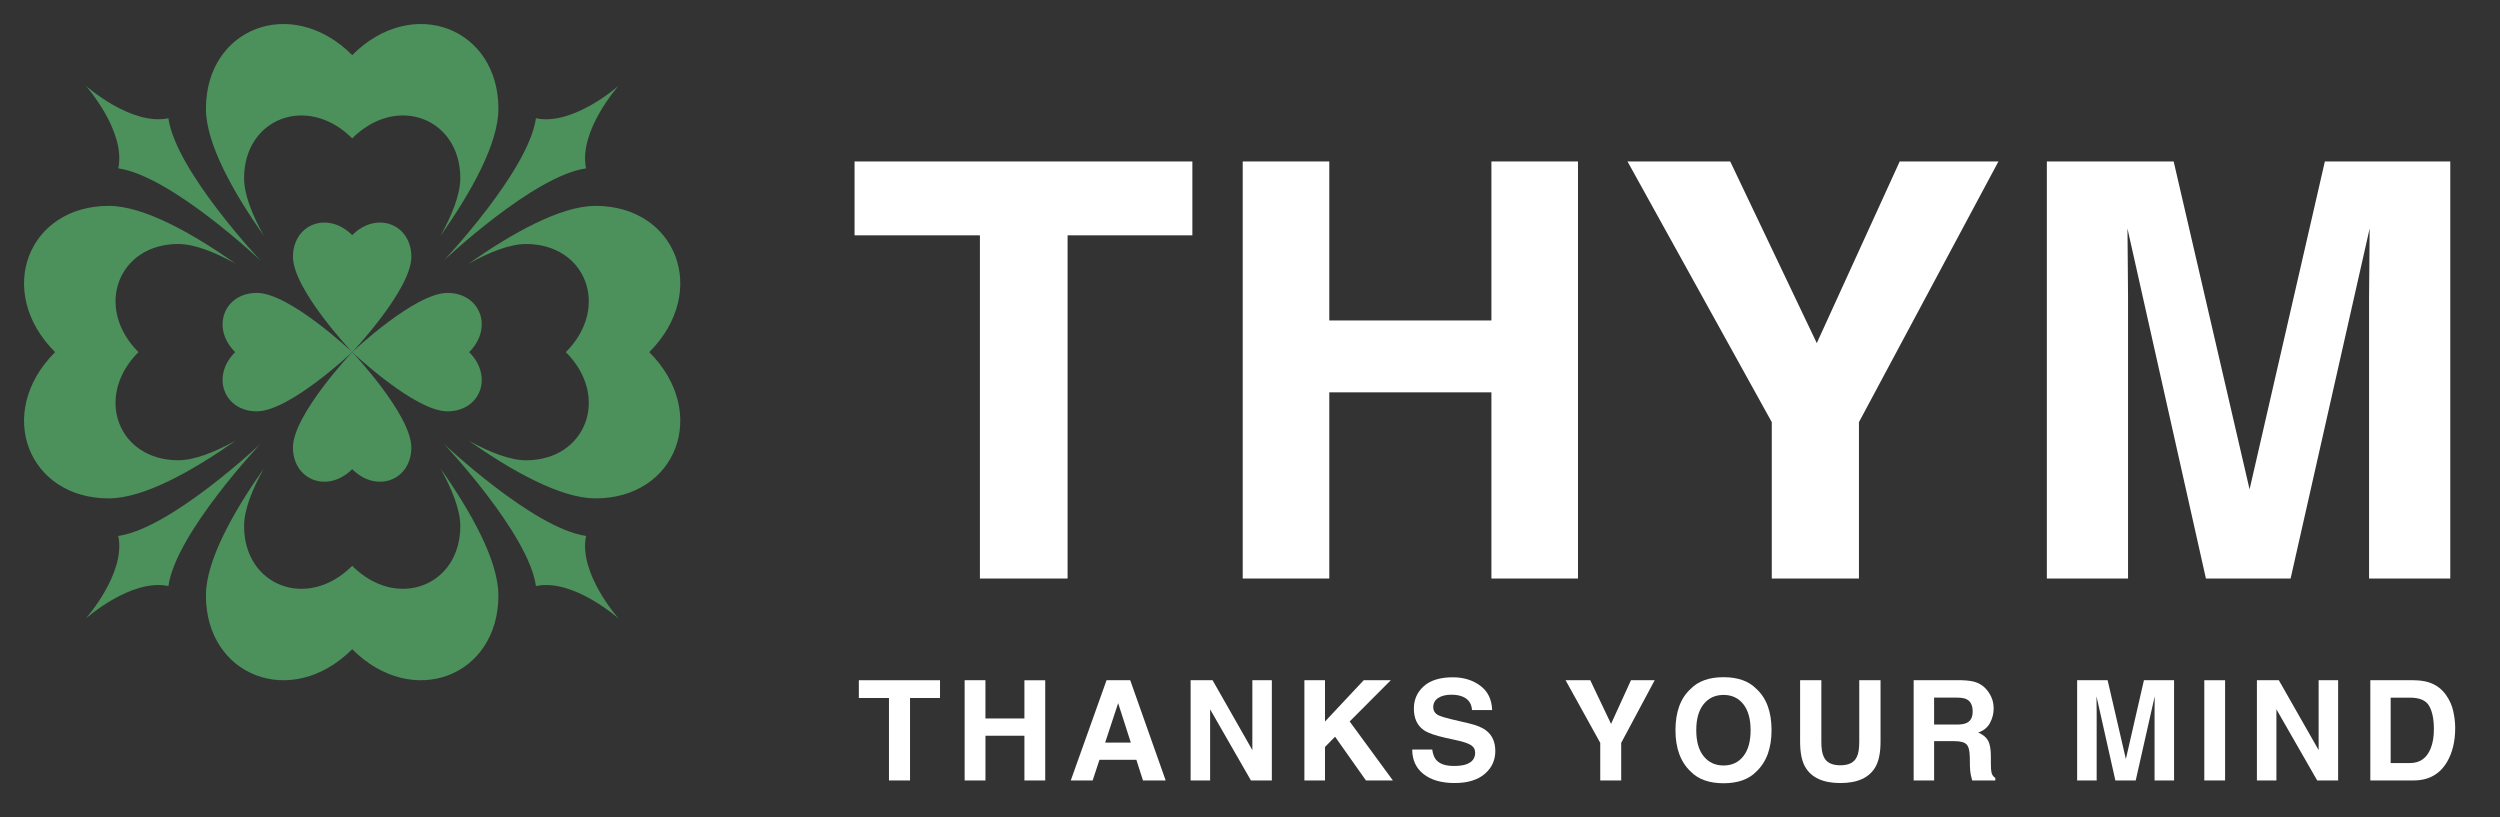 <?xml version="1.0" encoding="utf-8"?>
<!-- Generator: Adobe Illustrator 16.0.0, SVG Export Plug-In . SVG Version: 6.00 Build 0)  -->
<!DOCTYPE svg PUBLIC "-//W3C//DTD SVG 1.1//EN" "http://www.w3.org/Graphics/SVG/1.1/DTD/svg11.dtd">
<svg version="1.1" id="レイヤー_1" xmlns="http://www.w3.org/2000/svg" xmlns:xlink="http://www.w3.org/1999/xlink" x="0px"
	 y="0px" width="147.402px" height="48.189px" viewBox="0 0 147.402 48.189" enable-background="new 0 0 147.402 48.189"
	 xml:space="preserve">
<rect x="0" y="0" width="147.402" height="48.189" fill="#333333" stroke="none"/>
<g>
	<g>
		<g>
			<path fill="#FFFFFF" d="M70.303,9.52v4.354h-7.357V34.11h-5.17V13.875h-7.39V9.52H70.303z"/>
			<path fill="#FFFFFF" d="M73.272,34.11V9.52h5.104v9.375h9.559V9.52h5.104v24.59h-5.104V23.133h-9.559V34.11H73.272z"/>
			<path fill="#FFFFFF" d="M112.008,9.52h5.821l-8.224,15.37v9.22h-5.139v-9.22L95.959,9.52h6.056l5.104,10.71L112.008,9.52z"/>
			<path fill="#FFFFFF" d="M137.076,9.52h7.394v24.59h-4.788V17.479c0-0.479,0.006-1.149,0.018-2.012
				c0.011-0.861,0.016-1.526,0.016-1.992l-4.66,20.635h-4.993l-4.626-20.635c0,0.466,0.005,1.131,0.018,1.992
				c0.01,0.863,0.016,1.533,0.016,2.012V34.11h-4.787V9.52h7.477l4.476,19.334L137.076,9.52z"/>
		</g>
		<g>
			<path fill="#FFFFFF" d="M55.424,40.107v1.047h-1.768v4.862h-1.242v-4.862h-1.776v-1.047H55.424z"/>
			<path fill="#FFFFFF" d="M56.876,46.016v-5.909h1.226v2.253H60.4v-2.253h1.227v5.909H60.4v-2.637h-2.297v2.637H56.876z"/>
			<path fill="#FFFFFF" d="M65.243,40.107h1.396l2.09,5.909h-1.338l-0.39-1.216h-2.176l-0.401,1.216h-1.291L65.243,40.107z
				 M65.161,43.784h1.513l-0.747-2.325L65.161,43.784z"/>
			<path fill="#FFFFFF" d="M70.2,40.107h1.294l2.346,4.12v-4.12h1.149v5.909h-1.233l-2.406-4.193v4.193H70.2V40.107z"/>
			<path fill="#FFFFFF" d="M76.908,40.107h1.215v2.435l2.283-2.435h1.596l-2.425,2.431l2.549,3.479h-1.588l-1.821-2.58l-0.594,0.604
				v1.976h-1.215V40.107z"/>
			<path fill="#FFFFFF" d="M84.445,44.193c0.039,0.269,0.114,0.472,0.227,0.604c0.204,0.244,0.555,0.365,1.051,0.365
				c0.298,0,0.539-0.032,0.725-0.097c0.353-0.122,0.528-0.352,0.528-0.685c0-0.195-0.086-0.346-0.259-0.454
				c-0.172-0.104-0.445-0.197-0.819-0.276l-0.641-0.141c-0.629-0.139-1.06-0.289-1.296-0.452c-0.398-0.272-0.598-0.699-0.598-1.278
				c0-0.531,0.195-0.971,0.585-1.32s0.962-0.525,1.717-0.525c0.63,0,1.168,0.166,1.612,0.495c0.445,0.33,0.68,0.809,0.701,1.438
				h-1.188c-0.021-0.355-0.18-0.607-0.477-0.759c-0.197-0.099-0.442-0.148-0.735-0.148c-0.327,0-0.587,0.064-0.781,0.193
				c-0.194,0.128-0.292,0.307-0.292,0.536c0,0.212,0.096,0.369,0.287,0.474c0.125,0.069,0.387,0.15,0.786,0.245l1.037,0.244
				c0.454,0.107,0.795,0.249,1.022,0.429c0.352,0.277,0.527,0.681,0.527,1.206c0,0.54-0.208,0.988-0.625,1.345
				c-0.418,0.356-1.008,0.536-1.77,0.536c-0.777,0-1.39-0.176-1.836-0.527c-0.445-0.352-0.668-0.835-0.668-1.448H84.445z"/>
			<path fill="#FFFFFF" d="M96.164,40.107h1.398L95.587,43.8v2.216h-1.235V43.8l-2.044-3.693h1.455l1.226,2.574L96.164,40.107z"/>
			<path fill="#FFFFFF" d="M103.557,45.491c-0.445,0.459-1.092,0.69-1.936,0.69c-0.845,0-1.49-0.231-1.937-0.69
				c-0.598-0.562-0.897-1.377-0.897-2.437c0-1.083,0.3-1.896,0.897-2.438c0.446-0.459,1.092-0.688,1.937-0.688
				c0.844,0,1.49,0.229,1.936,0.688c0.597,0.543,0.895,1.355,0.895,2.438C104.451,44.114,104.153,44.928,103.557,45.491z
				 M102.785,44.592c0.288-0.36,0.432-0.873,0.432-1.538c0-0.663-0.144-1.176-0.432-1.538c-0.287-0.362-0.675-0.543-1.164-0.543
				c-0.488,0-0.879,0.181-1.17,0.541s-0.438,0.873-0.438,1.54c0,0.665,0.146,1.178,0.438,1.538c0.291,0.361,0.682,0.542,1.17,0.542
				C102.11,45.134,102.498,44.954,102.785,44.592z"/>
			<path fill="#FFFFFF" d="M106.134,40.107h1.254v3.629c0,0.407,0.049,0.702,0.145,0.89c0.149,0.331,0.474,0.496,0.975,0.496
				c0.498,0,0.821-0.165,0.971-0.496c0.097-0.188,0.144-0.482,0.144-0.89v-3.629h1.255v3.632c0,0.628-0.098,1.117-0.292,1.467
				c-0.363,0.643-1.056,0.963-2.077,0.963c-1.022,0-1.716-0.32-2.081-0.963c-0.195-0.35-0.292-0.839-0.292-1.467V40.107z"/>
			<path fill="#FFFFFF" d="M116.588,40.259c0.219,0.093,0.402,0.231,0.553,0.412c0.125,0.151,0.225,0.315,0.297,0.499
				c0.074,0.181,0.109,0.389,0.109,0.62c0,0.281-0.07,0.558-0.212,0.828s-0.374,0.463-0.701,0.575
				c0.272,0.109,0.466,0.266,0.579,0.467c0.114,0.202,0.17,0.511,0.17,0.925v0.396c0,0.271,0.012,0.453,0.033,0.548
				c0.033,0.153,0.109,0.266,0.229,0.338v0.148h-1.363c-0.037-0.131-0.064-0.236-0.08-0.317c-0.032-0.165-0.05-0.335-0.053-0.509
				l-0.008-0.549c-0.006-0.377-0.07-0.628-0.195-0.753c-0.125-0.126-0.359-0.188-0.703-0.188h-1.206v2.316h-1.206v-5.909h2.826
				C116.059,40.116,116.37,40.167,116.588,40.259z M114.036,41.134v1.587h1.329c0.264,0,0.462-0.032,0.594-0.098
				c0.232-0.11,0.351-0.333,0.351-0.665c0-0.358-0.113-0.599-0.339-0.721c-0.127-0.069-0.318-0.104-0.571-0.104H114.036z"/>
			<path fill="#FFFFFF" d="M126.408,40.107h1.777v5.909h-1.15V42.02c0-0.115,0.001-0.276,0.004-0.484
				c0.002-0.206,0.004-0.365,0.004-0.479l-1.119,4.959h-1.2l-1.112-4.959c0,0.113,0.002,0.272,0.004,0.479
				c0.003,0.208,0.005,0.369,0.005,0.484v3.996h-1.151v-5.909h1.797l1.076,4.647L126.408,40.107z"/>
			<path fill="#FFFFFF" d="M131.193,46.016h-1.226v-5.909h1.226V46.016z"/>
			<path fill="#FFFFFF" d="M133.068,40.107h1.294l2.347,4.12v-4.12h1.149v5.909h-1.234l-2.405-4.193v4.193h-1.15V40.107z"/>
			<path fill="#FFFFFF" d="M143.219,40.236c0.414,0.136,0.75,0.386,1.006,0.749c0.207,0.295,0.348,0.611,0.422,0.954
				c0.075,0.343,0.113,0.669,0.113,0.979c0,0.785-0.158,1.45-0.475,1.995c-0.428,0.735-1.088,1.103-1.981,1.103h-2.548v-5.909h2.548
				C142.67,40.112,142.975,40.155,143.219,40.236z M140.955,41.134v3.856h1.141c0.583,0,0.99-0.289,1.219-0.862
				c0.127-0.315,0.189-0.69,0.189-1.126c0-0.603-0.094-1.063-0.283-1.386c-0.188-0.323-0.563-0.482-1.125-0.482H140.955z"/>
		</g>
	</g>
	<g>
		<path fill="#4C915C" d="M26.38,17.271c-1.928,0-5.614,3.491-5.614,3.491s3.686,3.491,5.614,3.491c1.929,0,2.729-2.044,1.282-3.491
			C29.108,19.316,28.309,17.271,26.38,17.271z"/>
		<path fill="#4C915C" d="M20.766,27.663c1.443,1.443,3.487,0.645,3.487-1.28c0-1.928-3.487-5.621-3.487-5.621
			s-3.493,3.693-3.493,5.621C17.273,28.307,19.317,29.106,20.766,27.663z"/>
		<path fill="#4C915C" d="M6.974,31.599c0.464,2.206-1.922,4.877-1.922,4.877s2.673-2.388,4.877-1.922
			c0.436-3.107,5.439-8.396,5.439-8.396S10.077,31.164,6.974,31.599z"/>
		<path fill="#4C915C" d="M34.556,9.927c-0.466-2.206,1.922-4.878,1.922-4.878s-2.673,2.388-4.878,1.924
			c-0.436,3.105-5.44,8.396-5.44,8.396S31.45,10.363,34.556,9.927z"/>
		<path fill="#4C915C" d="M6.974,9.927c3.103,0.436,8.394,5.441,8.394,5.441s-5.004-5.291-5.439-8.396
			C7.725,7.437,5.051,5.048,5.051,5.048S7.438,7.721,6.974,9.927z"/>
		<path fill="#4C915C" d="M34.556,31.599c-3.105-0.436-8.396-5.441-8.396-5.441s5.004,5.289,5.44,8.396
			c2.205-0.466,4.878,1.922,4.878,1.922S34.089,33.805,34.556,31.599z"/>
		<path fill="#4C915C" d="M15.144,24.252c1.929,0,5.617-3.489,5.623-3.491l0,0c0,0,3.487-3.689,3.487-5.617
			c0-1.927-2.044-2.727-3.487-1.28c-1.449-1.445-3.493-0.647-3.493,1.28c0,1.924,3.477,5.603,3.493,5.617
			c-0.016-0.009-3.693-3.491-5.623-3.491c-1.925,0-2.727,2.045-1.278,3.491C12.417,22.208,13.218,24.252,15.144,24.252z"/>
		<path fill="#4C915C" d="M13.905,25.973c-1.239,0.69-2.442,1.164-3.401,1.164c-3.523,0-4.979-3.736-2.341-6.376
			c-2.637-2.639-1.182-6.375,2.341-6.375c0.959,0,2.163,0.477,3.401,1.167c-2.589-1.818-5.443-3.414-7.491-3.414
			c-4.764,0-6.738,5.053-3.166,8.622c-3.572,3.571-1.598,8.624,3.166,8.624C8.461,29.385,11.316,27.79,13.905,25.973z"/>
		<path fill="#4C915C" d="M38.281,20.761c3.569-3.569,1.596-8.622-3.167-8.622c-2.051,0-4.904,1.596-7.493,3.414
			c1.239-0.69,2.44-1.166,3.401-1.166c3.523,0,4.981,3.735,2.341,6.374c2.64,2.64,1.18,6.378-2.341,6.378
			c-0.961,0-2.162-0.476-3.401-1.166c2.589,1.816,5.442,3.412,7.493,3.412C39.877,29.385,41.851,24.333,38.281,20.761z"/>
		<path fill="#4C915C" d="M27.14,31.022c0,3.521-3.735,4.984-6.374,2.342c-2.643,2.643-6.375,1.18-6.375-2.342
			c0-0.961,0.475-2.16,1.165-3.399c-1.819,2.587-3.415,5.44-3.415,7.489c0,4.762,5.05,6.737,8.625,3.166
			c3.568,3.571,8.62,1.596,8.62-3.166c0-2.049-1.593-4.902-3.414-7.489C26.661,28.862,27.14,30.061,27.14,31.022z"/>
		<path fill="#4C915C" d="M14.391,10.502c0-3.52,3.732-4.982,6.375-2.344c2.639-2.639,6.374-1.176,6.374,2.344
			c0,0.963-0.479,2.162-1.167,3.401c1.82-2.587,3.414-5.441,3.414-7.491c0-4.764-5.052-6.736-8.62-3.164
			c-3.575-3.572-8.625-1.6-8.625,3.164c0,2.049,1.596,4.903,3.415,7.491C14.866,12.665,14.391,11.465,14.391,10.502z"/>
	</g>
</g>
</svg>
